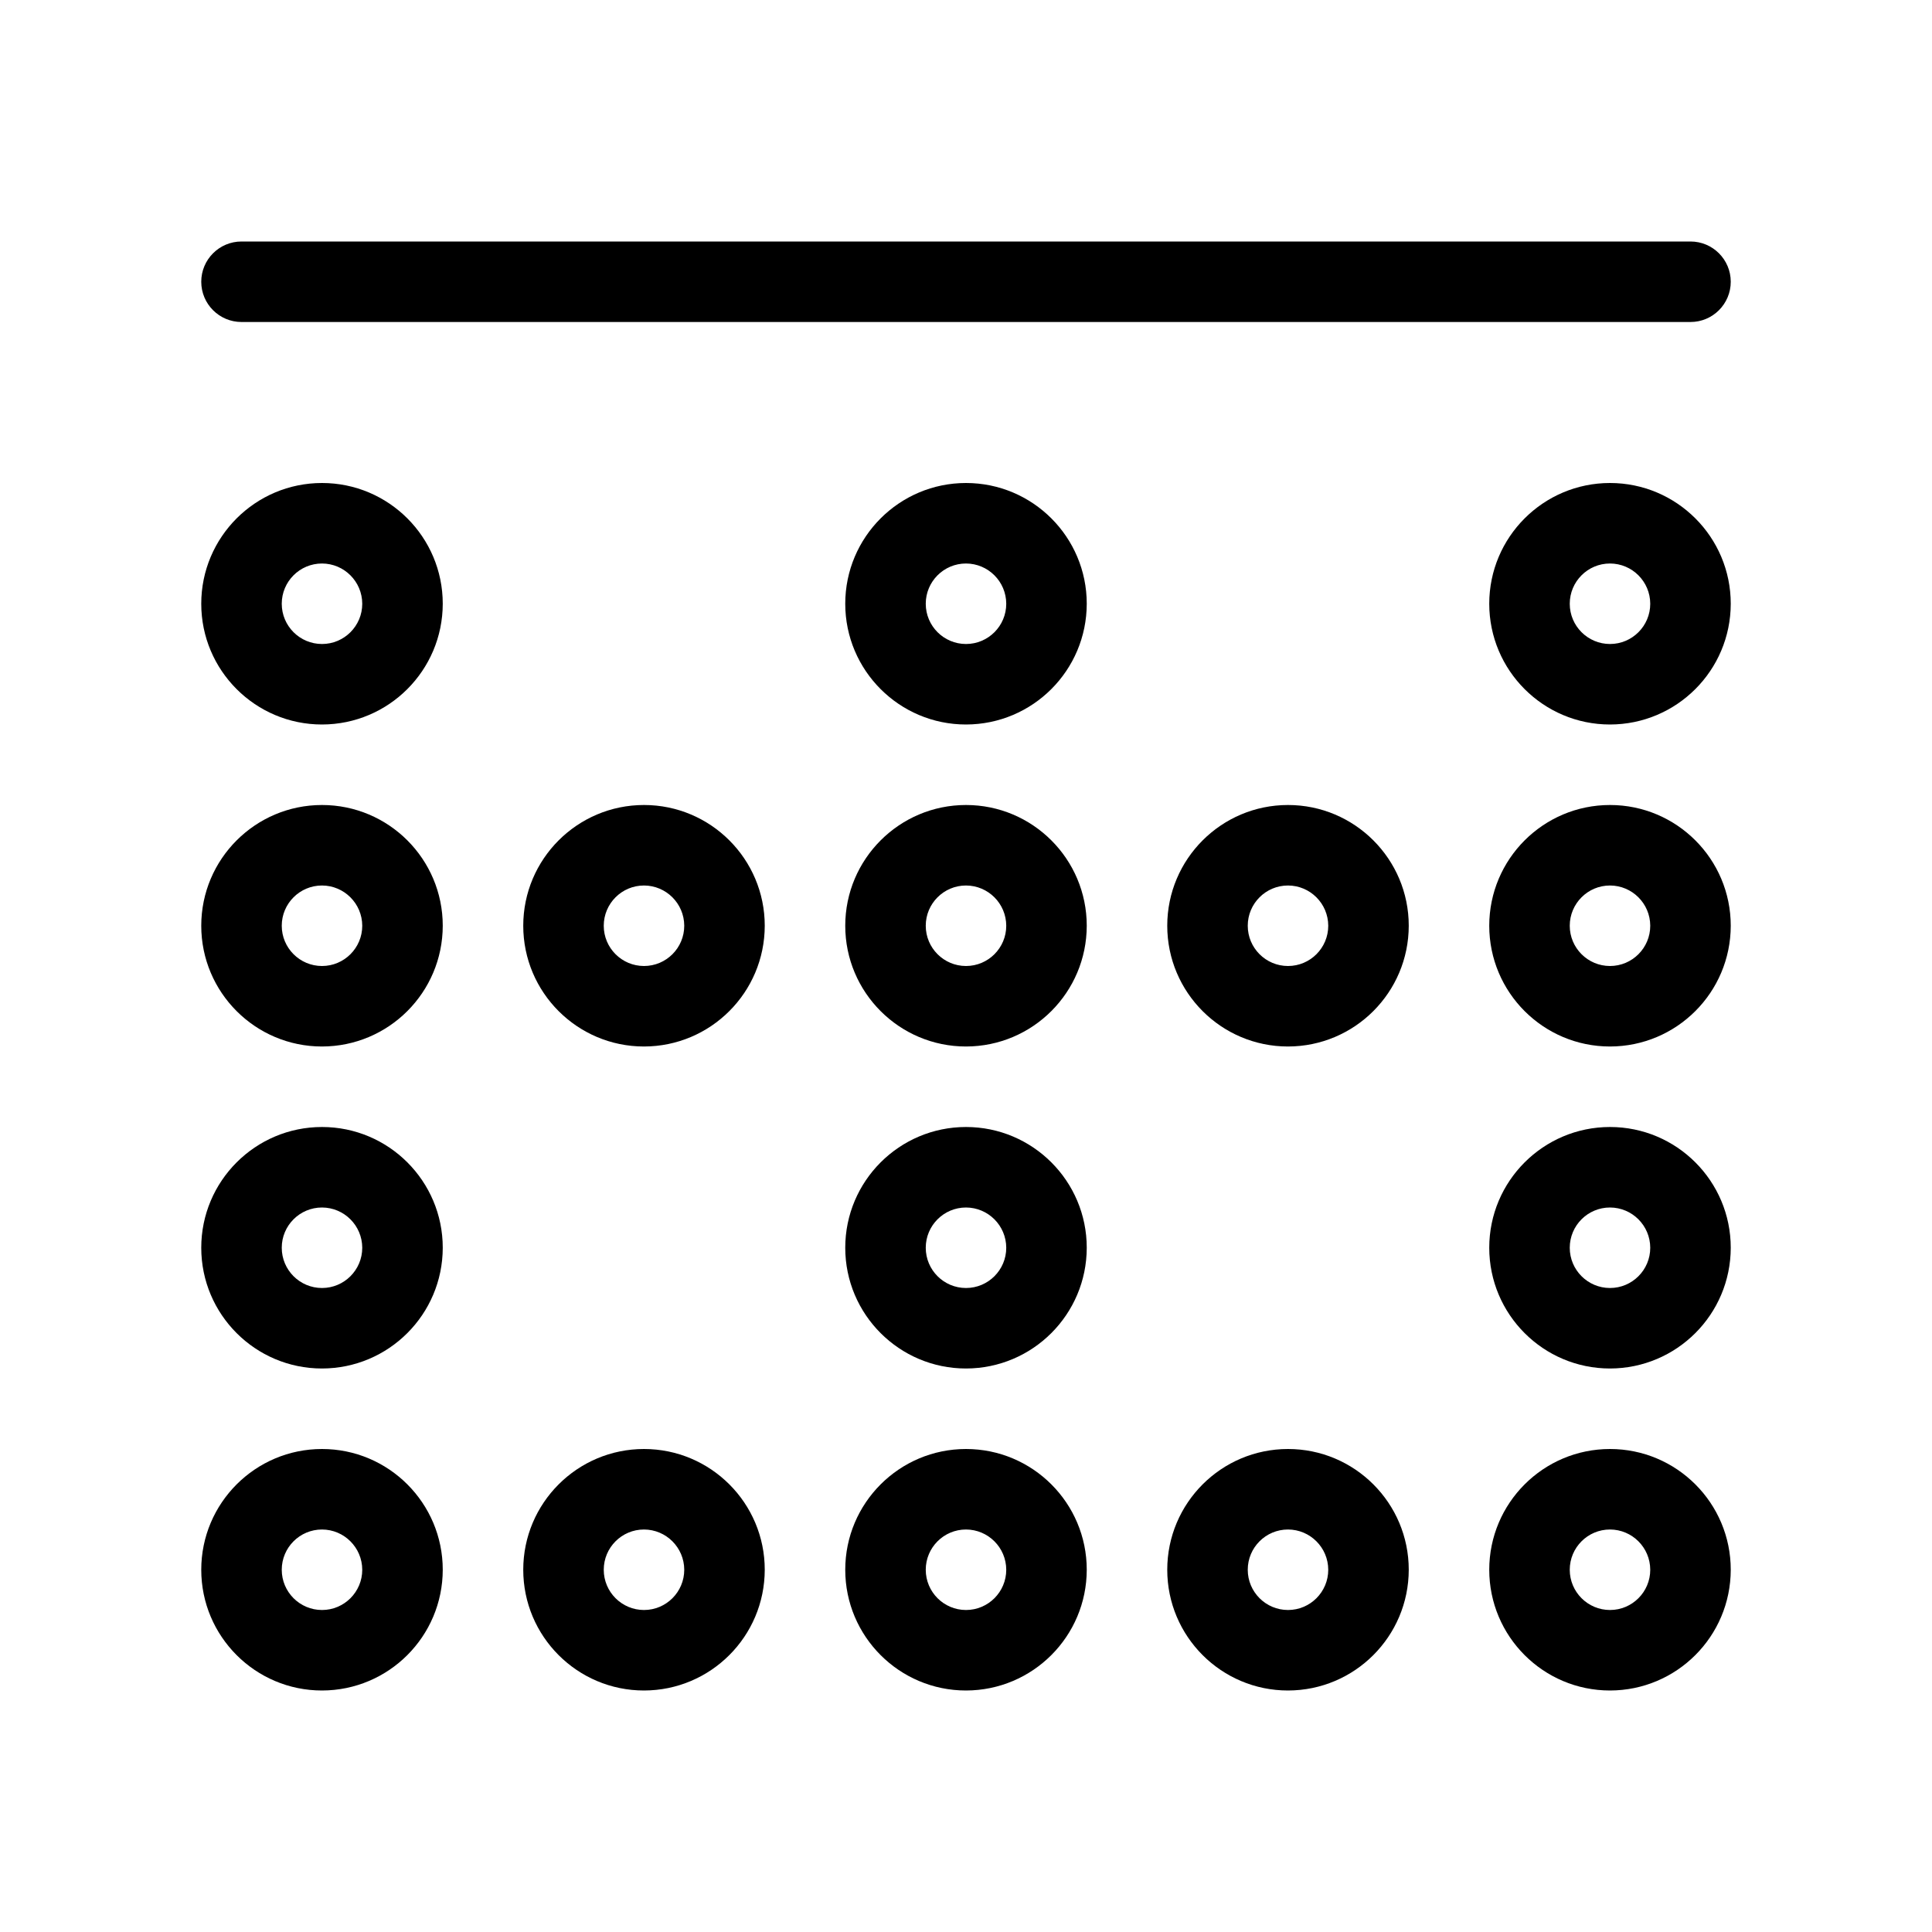 <svg xmlns="http://www.w3.org/2000/svg" enable-background="new 0 0 24 24" viewBox="0 0 24 24" fill="currentColor" stroke="none"><path d="M4,6C3.172,6,2.5,6.672,2.5,7.5S3.172,9,4,9c0.828-0.001,1.499-0.672,1.5-1.5C5.5,6.672,4.828,6,4,6z M4,8C3.724,8,3.5,7.776,3.5,7.5S3.724,7,4,7c0.276,0.001,0.499,0.224,0.5,0.5C4.5,7.776,4.276,8,4,8z M3,4h18c0.276,0,0.5-0.224,0.5-0.5S21.276,3,21,3H3C2.724,3,2.5,3.224,2.5,3.5S2.724,4,3,4z M8,18c-0.828,0-1.5,0.672-1.5,1.5S7.172,21,8,21c0.828-0.001,1.499-0.672,1.5-1.5C9.5,18.672,8.828,18,8,18z M8,20c-0.276,0-0.5-0.224-0.5-0.5S7.724,19,8,19c0.276,0.001,0.499,0.224,0.5,0.5C8.5,19.776,8.276,20,8,20z M4,10c-0.828,0-1.5,0.672-1.5,1.5S3.172,13,4,13c0.828-0.001,1.499-0.672,1.5-1.5C5.5,10.672,4.828,10,4,10z M4,12c-0.276,0-0.5-0.224-0.5-0.5S3.724,11,4,11c0.276,0.001,0.499,0.224,0.5,0.5C4.5,11.776,4.276,12,4,12z M4,14c-0.828,0-1.5,0.672-1.5,1.5S3.172,17,4,17c0.828-0.001,1.499-0.672,1.5-1.5C5.5,14.672,4.828,14,4,14z M4,16c-0.276,0-0.5-0.224-0.5-0.5S3.724,15,4,15c0.276,0.001,0.499,0.224,0.5,0.5C4.5,15.776,4.276,16,4,16z M4,18c-0.828,0-1.5,0.672-1.5,1.5S3.172,21,4,21c0.828-0.001,1.499-0.672,1.5-1.5C5.5,18.672,4.828,18,4,18z M4,20c-0.276,0-0.5-0.224-0.5-0.5S3.724,19,4,19c0.276,0.001,0.499,0.224,0.5,0.5C4.5,19.776,4.276,20,4,20z M20,10c-0.828,0-1.5,0.672-1.5,1.5S19.172,13,20,13c0.828-0.001,1.499-0.672,1.5-1.5C21.5,10.672,20.828,10,20,10z M20,12c-0.276,0-0.5-0.224-0.5-0.5S19.724,11,20,11c0.276,0.001,0.499,0.224,0.5,0.5C20.5,11.776,20.276,12,20,12z M16,18c-0.828,0-1.5,0.672-1.5,1.5S15.172,21,16,21c0.828-0.001,1.499-0.672,1.5-1.5C17.5,18.672,16.828,18,16,18z M16,20c-0.276,0-0.5-0.224-0.5-0.5S15.724,19,16,19c0.276,0.001,0.499,0.224,0.5,0.5C16.5,19.776,16.276,20,16,20z M16,10c-0.828,0-1.5,0.672-1.5,1.5S15.172,13,16,13c0.828-0.001,1.499-0.672,1.5-1.5C17.5,10.672,16.828,10,16,10z M16,12c-0.276,0-0.5-0.224-0.5-0.5S15.724,11,16,11c0.276,0.001,0.499,0.224,0.5,0.5C16.5,11.776,16.276,12,16,12z M20,18c-0.828,0-1.5,0.672-1.5,1.5S19.172,21,20,21c0.828-0.001,1.499-0.672,1.5-1.5C21.5,18.672,20.828,18,20,18z M20,20c-0.276,0-0.5-0.224-0.5-0.5S19.724,19,20,19c0.276,0.001,0.499,0.224,0.5,0.5C20.5,19.776,20.276,20,20,20z M20,14c-0.828,0-1.5,0.672-1.5,1.5S19.172,17,20,17c0.828-0.001,1.499-0.672,1.5-1.5C21.5,14.672,20.828,14,20,14z M20,16c-0.276,0-0.5-0.224-0.5-0.5S19.724,15,20,15c0.276,0.001,0.499,0.224,0.5,0.5C20.5,15.776,20.276,16,20,16z M20,6c-0.828,0-1.5,0.672-1.5,1.5S19.172,9,20,9c0.828-0.001,1.499-0.672,1.5-1.5C21.5,6.672,20.828,6,20,6z M20,8c-0.276,0-0.5-0.224-0.5-0.5S19.724,7,20,7c0.276,0.001,0.499,0.224,0.5,0.5C20.5,7.776,20.276,8,20,8z M12,14c-0.828,0-1.5,0.672-1.5,1.5S11.172,17,12,17c0.828-0.001,1.499-0.672,1.5-1.5C13.5,14.672,12.828,14,12,14z M12,16c-0.276,0-0.5-0.224-0.5-0.5S11.724,15,12,15c0.276,0.001,0.499,0.224,0.5,0.5C12.5,15.776,12.276,16,12,16z M12,18c-0.828,0-1.5,0.672-1.5,1.5S11.172,21,12,21c0.828-0.001,1.499-0.672,1.5-1.5C13.5,18.672,12.828,18,12,18z M12,20c-0.276,0-0.5-0.224-0.5-0.5S11.724,19,12,19c0.276,0.001,0.499,0.224,0.5,0.5C12.5,19.776,12.276,20,12,20z M8,10c-0.828,0-1.5,0.672-1.5,1.5S7.172,13,8,13c0.828-0.001,1.499-0.672,1.5-1.5C9.5,10.672,8.828,10,8,10z M8,12c-0.276,0-0.5-0.224-0.5-0.5S7.724,11,8,11c0.276,0.001,0.499,0.224,0.5,0.5C8.5,11.776,8.276,12,8,12z M12,10c-0.828,0-1.5,0.672-1.5,1.5S11.172,13,12,13c0.828-0.001,1.499-0.672,1.5-1.5C13.5,10.672,12.828,10,12,10z M12,12c-0.276,0-0.5-0.224-0.5-0.5S11.724,11,12,11c0.276,0.001,0.499,0.224,0.5,0.5C12.5,11.776,12.276,12,12,12z M12,6c-0.828,0-1.5,0.672-1.5,1.5S11.172,9,12,9c0.828-0.001,1.499-0.672,1.5-1.5C13.5,6.672,12.828,6,12,6z M12,8c-0.276,0-0.5-0.224-0.5-0.5S11.724,7,12,7c0.276,0.001,0.499,0.224,0.5,0.5C12.5,7.776,12.276,8,12,8z"/></svg>
